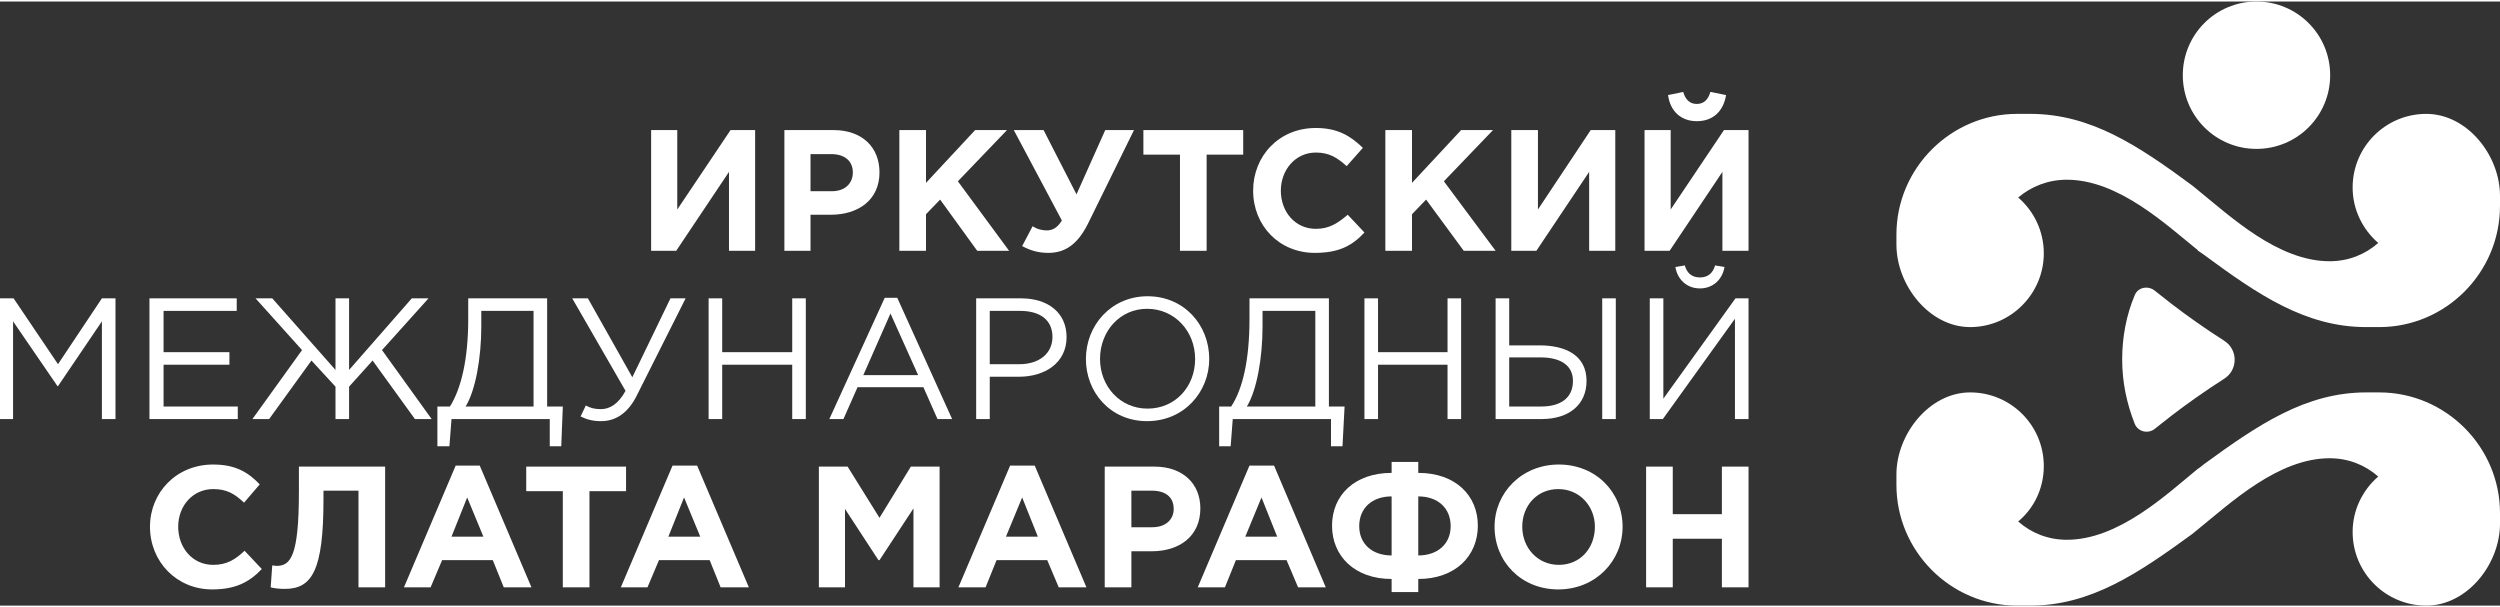 <?xml version="1.0" encoding="UTF-8"?>
<!DOCTYPE svg PUBLIC "-//W3C//DTD SVG 1.1//EN" "http://www.w3.org/Graphics/SVG/1.1/DTD/svg11.dtd">
<svg xmlns="http://www.w3.org/2000/svg" xml:space="preserve" width="140" height="34" version="1.1" style="shape-rendering:geometricPrecision; text-rendering:geometricPrecision; image-rendering:optimizeQuality; fill-rule:evenodd; clip-rule:evenodd" viewBox="0 0 4784 1156" xmlns:xlink="http://www.w3.org/1999/xlink">
 <rect x="0" y="0" width="4784" height="1156" fill="#333333" stroke="none"/>
 <defs>
  <style type="text/css">
   <![CDATA[
    .fil0 {fill:#ffffff;fill-rule:nonzero}
    .fil1 {fill:#ffffff;fill-rule:nonzero}
   ]]>
  </style>
 </defs>
   <path class="fil0" d="M4459 141c0,78 -63,141 -141,141 -78,0 -141,-63 -141,-141 0,-78 63,-141 141,-141 78,0 141,63 141,141z"/>
   <path class="fil0" d="M4156 579c0,0 -14,-11 -33,-26 -13,-10 -32,-6 -38,9 -16,38 -24,80 -24,123 0,44 9,85 24,123 6,15 25,20 38,10 19,-15 33,-26 33,-26 30,-23 64,-47 100,-70 27,-17 27,-56 0,-73 -36,-23 -70,-47 -100,-70z"/>
   <path class="fil0" d="M4643 215c-78,0 -141,63 -141,141 0,42 19,80 49,106 -25,22 -57,35 -93,35 -99,0 -190,-86 -252,-136l0 0c0,0 -11,-9 -11,-9 -103,-76 -194,-137 -310,-137l-25 0c-127,0 -231,104 -231,231l0 19c0,78 63,158 141,158 78,0 141,-64 141,-141 0,-43 -19,-81 -49,-107 25,-21 57,-34 93,-34 99,0 190,86 251,135l0 1c1,0 12,8 12,8 103,76 194,138 310,138l25 0c127,0 231,-104 231,-232l0 -19c0,-78 -63,-157 -141,-157z"/>
   <path class="fil0" d="M4643 1156c-78,0 -141,-63 -141,-141 0,-42 19,-80 49,-106 -25,-22 -57,-35 -93,-35 -99,0 -190,86 -252,136l0 0c0,0 -11,9 -11,9 -103,75 -194,137 -310,137l-25 0c-127,0 -231,-104 -231,-231l0 -20c0,-77 63,-157 141,-157 78,0 141,63 141,141 0,43 -19,81 -49,106 25,22 57,35 93,35 99,0 190,-86 251,-136l0 0c1,0 12,-9 12,-9 103,-75 194,-137 310,-137l25 0c127,0 231,104 231,231l0 20c0,78 -63,157 -141,157z"/>
   <polygon class="fil0" points="1445,477 1395,477 1395,326 1294,477 1246,477 1246,246 1296,246 1296,398 1398,246 1445,246 "/>
   <path class="fil0" d="M1592 363c25,0 40,-15 40,-36 0,-22 -16,-35 -41,-35l-40 0 0 71 41 0zm-91 -117l94 0c55,0 88,33 88,81 0,53 -41,81 -93,81l-39 0 0 69 -50 0 0 -231z"/>
   <polygon class="fil0" points="1721,246 1772,246 1772,347 1866,246 1927,246 1833,344 1931,477 1870,477 1799,379 1772,407 1772,477 1721,477 "/>
   <path class="fil0" d="M2115 246l55 0 -88 179c-20,40 -44,56 -76,56 -20,0 -35,-5 -50,-13l20 -38c9,6 19,8 27,8 10,0 20,-4 29,-19l-92 -173 57 0 63 123 55 -123z"/>
   <polygon class="fil0" points="2258,293 2188,293 2188,246 2379,246 2379,293 2309,293 2309,477 2258,477 "/>
   <path class="fil0" d="M2398 362c0,-66 49,-120 120,-120 44,0 68,17 90,38l-31 35c-18,-16 -33,-26 -59,-26 -39,0 -67,33 -67,73 0,40 27,73 67,73 26,0 42,-11 61,-27l32 34c-24,26 -50,39 -95,39 -68,0 -118,-52 -118,-119z"/>
   <polygon class="fil0" points="2651,246 2702,246 2702,347 2796,246 2857,246 2763,344 2862,477 2801,477 2729,379 2702,407 2702,477 2651,477 "/>
   <polygon class="fil0" points="3091,477 3041,477 3041,326 2940,477 2892,477 2892,246 2943,246 2943,398 3044,246 3091,246 "/>
   <path class="fil0" d="M3192 179l29 -6c4,14 12,23 26,23 14,0 22,-9 26,-23l30 6c-5,31 -25,50 -56,50 -30,0 -51,-19 -55,-50zm154 298l-50 0 0 -151 -101 151 -48 0 0 -231 50 0 0 152 102 -152 47 0 0 231z"/>
   <polygon class="fil0" points="0,568 26,568 111,694 195,568 221,568 221,799 195,799 195,612 111,736 110,736 25,612 25,799 0,799 "/>
   <polygon class="fil0" points="286,568 453,568 453,592 313,592 313,671 439,671 439,695 313,695 313,775 455,775 455,799 286,799 "/>
   <polygon class="fil0" points="578,667 489,568 521,568 642,705 642,568 668,568 668,705 788,568 820,568 731,667 826,799 794,799 713,687 668,737 668,799 642,799 642,737 596,687 515,799 483,799 "/>
   <path class="fil0" d="M1021 775l0 -183 -100 0 0 30c0,60 -11,122 -30,153l130 0zm-184 0l24 0c22,-35 35,-92 35,-167l0 -40 151 0 0 207 30 0 -3 76 -22 0 0 -52 -188 0 -4 52 -23 0 0 -76z"/>
   <path class="fil0" d="M1111 794l10 -21c9,5 17,7 29,7 16,0 33,-9 47,-35l-102 -177 30 0 85 151 73 -151 29 0 -92 183c-18,38 -43,52 -70,52 -15,0 -27,-3 -39,-9z"/>
   <polygon class="fil0" points="1356,568 1382,568 1382,671 1516,671 1516,568 1542,568 1542,799 1516,799 1516,695 1382,695 1382,799 1356,799 "/>
   <path class="fil0" d="M1757 715l-53 -118 -52 118 105 0zm-64 -148l24 0 105 232 -28 0 -27 -61 -126 0 -27 61 -27 0 106 -232z"/>
   <path class="fil0" d="M1951 694c38,0 63,-21 63,-52 0,-33 -24,-50 -62,-50l-58 0 0 102 57 0zm-83 -126l86 0c52,0 87,28 87,74 0,50 -42,76 -91,76l-56 0 0 81 -26 0 0 -231z"/>
   <path class="fil0" d="M2287 684c0,-53 -39,-96 -92,-96 -52,0 -90,43 -90,96 0,52 38,95 91,95 53,0 91,-42 91,-95zm-209 0c0,-64 48,-120 118,-120 70,0 118,55 118,120 0,63 -48,119 -119,119 -70,0 -117,-55 -117,-119z"/>
   <path class="fil0" d="M2517 775l0 -183 -101 0 0 30c0,60 -11,122 -30,153l131 0zm-184 0l23 0c23,-35 35,-92 35,-167l0 -40 152 0 0 207 30 0 -4 76 -22 0 0 -52 -188 0 -4 52 -22 0 0 -76z"/>
   <polygon class="fil0" points="2611,568 2637,568 2637,671 2770,671 2770,568 2796,568 2796,799 2770,799 2770,695 2637,695 2637,799 2611,799 "/>
   <path class="fil0" d="M3066 568l26 0 0 231 -26 0 0 -231zm-117 207c37,0 61,-16 61,-49 0,-30 -24,-45 -62,-45l-60 0 0 94 61 0zm-87 -207l26 0 0 90 58 0c50,0 90,19 90,68 0,45 -33,73 -86,73l-88 0 0 -231z"/>
   <path class="fil0" d="M3206 508l18 -3c4,14 13,23 29,23 16,0 25,-9 29,-23l18 3c-4,24 -22,41 -47,41 -25,0 -43,-17 -47,-41zm-49 60l26 0 0 192 138 -192 25 0 0 231 -26 0 0 -192 -138 192 -25 0 0 -231z"/>
   <path class="fil1" d="M287 1005c0,-65 50,-119 121,-119 44,0 68,16 89,38l-30 35c-18,-17 -33,-26 -59,-26 -39,0 -67,32 -67,72 0,40 27,73 67,73 26,0 42,-10 60,-27l33 35c-24,25 -50,39 -95,39 -68,0 -119,-53 -119,-120z"/>
   <path class="fil1" d="M737 890l0 231 -51 0 0 -185 -67 0 0 17c0,136 -22,171 -74,171 -9,0 -21,-1 -27,-3l3 -42c2,0 5,1 8,1 27,0 43,-18 43,-142l0 -48 165 0z"/>
   <path class="fil1" d="M925 1024l-31 -75 -30 75 61 0zm-53 -136l46 0 99 233 -53 0 -21 -52 -97 0 -22 52 -51 0 99 -233z"/>
   <polygon class="fil1" points="1077,937 1007,937 1007,890 1198,890 1198,937 1128,937 1128,1121 1077,1121 "/>
   <path class="fil1" d="M1340 1024l-31 -75 -30 75 61 0zm-53 -136l47 0 99 233 -54 0 -21 -52 -97 0 -22 52 -51 0 99 -233z"/>
   <polygon class="fil1" points="1567,890 1622,890 1683,988 1743,890 1798,890 1798,1121 1748,1121 1748,970 1683,1069 1681,1069 1617,971 1617,1121 1567,1121 "/>
   <path class="fil1" d="M1986 1024l-30 -75 -31 75 61 0zm-53 -136l47 0 99 233 -53 0 -22 -52 -97 0 -21 52 -52 0 99 -233z"/>
   <path class="fil1" d="M2205 1006c26,0 41,-15 41,-35 0,-23 -16,-35 -42,-35l-39 0 0 70 40 0zm-91 -116l95 0c55,0 88,33 88,80 0,54 -41,82 -93,82l-39 0 0 69 -51 0 0 -231z"/>
   <path class="fil1" d="M2444 1024l-30 -75 -31 75 61 0zm-53 -136l47 0 99 233 -53 0 -22 -52 -97 0 -21 52 -52 0 99 -233z"/>
   <path class="fil1" d="M2714 1060c37,0 62,-22 62,-56 0,-35 -25,-57 -62,-57l0 113zm-51 -113c-37,0 -62,22 -62,57 0,34 25,56 62,56l0 -113zm0 183l0 -25c-71,0 -114,-44 -114,-102 0,-58 43,-101 114,-101l0 -21 51 0 0 21c71,0 114,43 114,101 0,58 -43,102 -114,102l0 25 -51 0z"/>
   <path class="fil1" d="M3052 1005c0,-39 -29,-72 -70,-72 -41,0 -69,32 -69,72 0,40 29,73 70,73 41,0 69,-32 69,-73zm-192 0c0,-65 52,-119 123,-119 71,0 122,53 122,119 0,66 -52,120 -123,120 -71,0 -122,-53 -122,-120z"/>
   <polygon class="fil1" points="3150,890 3201,890 3201,981 3295,981 3295,890 3346,890 3346,1121 3295,1121 3295,1028 3201,1028 3201,1121 3150,1121 "/>
</svg>